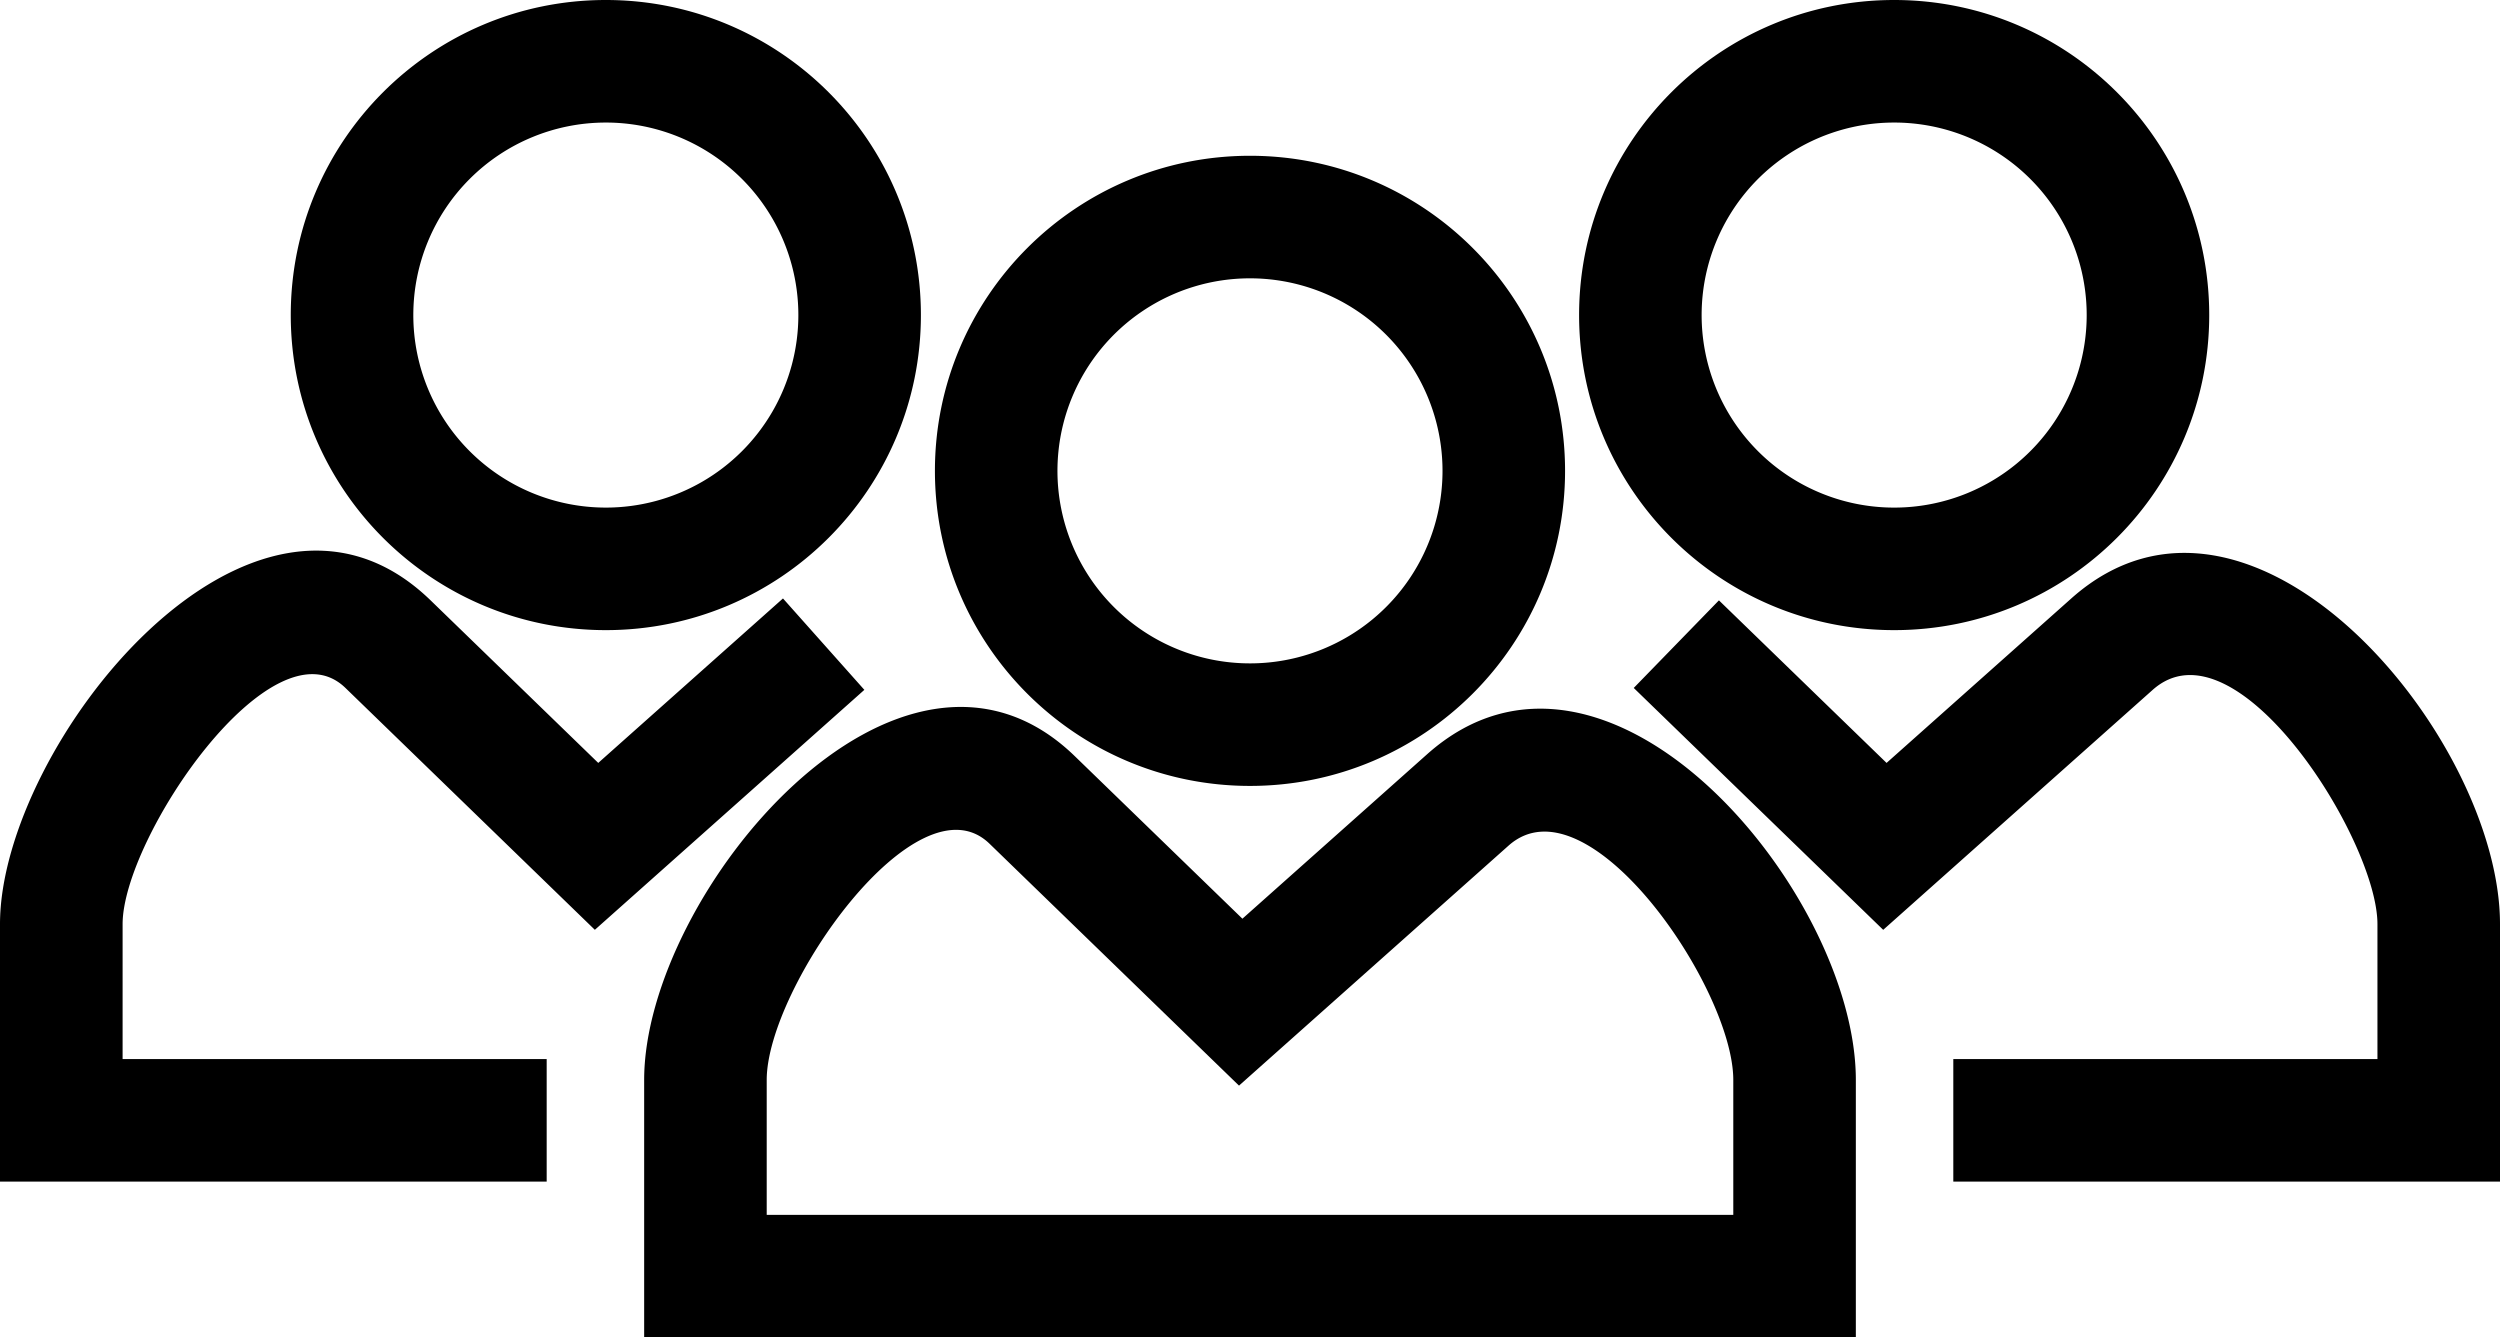 <svg id="Calque_1" data-name="Calque 1" xmlns="http://www.w3.org/2000/svg" viewBox="0 0 1859.86 994.95"><path d="M305.93,14.89c129.45,0,234.39,105,234.39,234.4s-105,234.39-234.39,234.39S71.53,378.73,71.53,249.29s105-234.4,234.4-234.4ZM654.79,345.63,779.5,466.57,916.93,344.21c133.69-119,318.93,102.9,318.93,242.3V778.06H829.15V686.89h315.54V586.51c0-62.67-105.23-229.48-167.22-174.28L777,590.75,591.41,410.8l63.38-65.17ZM785.15-101c129.45,0,234.39,105,234.39,234.39S914.6,367.78,785.15,367.78,550.76,262.84,550.76,133.39,655.7-101,785.15-101Zm0,91.17A143.23,143.23,0,1,0,928.38,133.39,143.22,143.22,0,0,0,785.15-9.83ZM-217.3,778.06H-624V586.51c0-133,188-369.21,320.34-240.88l124.72,120.94L-41.51,344.21l60.54,68-200.5,178.52L-367,410.8c-54.34-52.69-165.79,111.5-165.79,175.71V686.89H-217.3v91.17Zm44-879.06C-43.85-101,61.1,3.94,61.1,133.39S-43.85,367.78-173.3,367.78-407.69,262.84-407.69,133.39-302.74-101-173.3-101Zm0,91.17A143.22,143.22,0,0,0-316.52,133.39,143.23,143.23,0,0,0-173.3,276.62,143.22,143.22,0,0,0-30.07,133.39,143.22,143.22,0,0,0-173.3-9.83ZM175.57,461.53,300.28,582.46,437.71,460.1C571.36,341.1,756.64,563,756.64,702.41V894H-144.78V702.41c0-138.69,190.55-366.73,320.35-240.88ZM112.18,526.7C58.29,474.44-53.61,633.9-53.61,702.41V802.78H665.47V702.41c0-68.5-108.37-226.69-167.22-174.29L297.75,706.64,112.18,526.7ZM305.93,106.06A143.23,143.23,0,1,0,449.15,249.29,143.22,143.22,0,0,0,305.93,106.06Z" transform="translate(624 101)"/></svg>